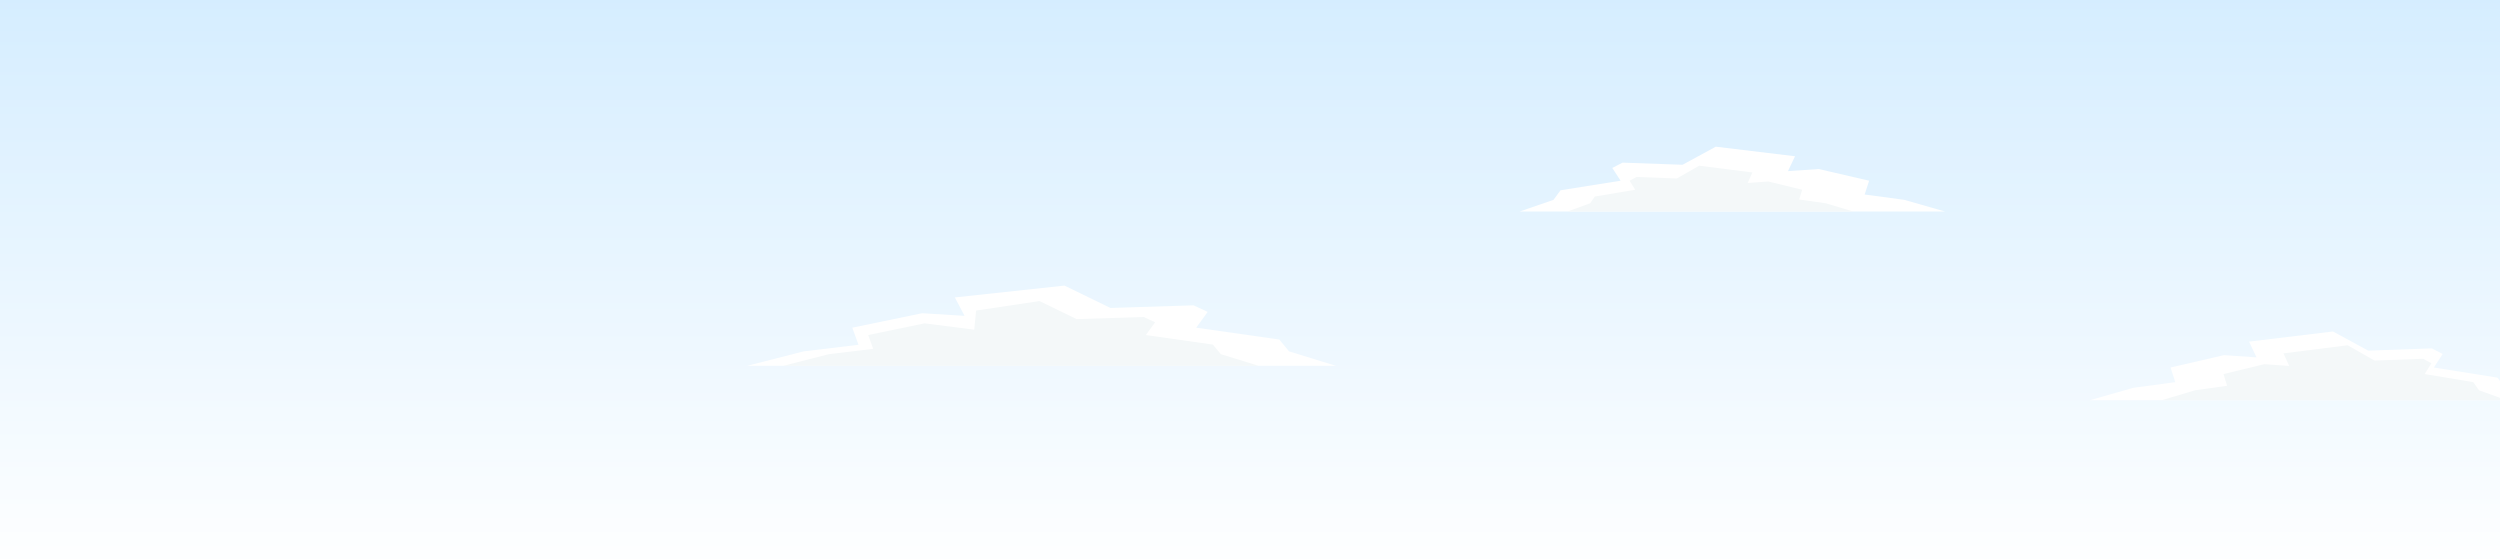<svg width="1440" height="322" viewBox="0 0 1440 322" fill="none" xmlns="http://www.w3.org/2000/svg">
<rect x="0" y="0" width="1440" height="322" fill="#333333" stroke="none"/>
<g clip-path="url(#clip0_3969_115)">
<rect width="1440" height="322" fill="white"/>
<path d="M1440 0H0V322H1440V0Z" fill="url(#paint0_linear_3969_115)"/>
<path d="M742.483 202.386L769.473 210.715H430.321L462.911 202.386L494.486 198.594L490.921 188.748L531.151 180.412L555.593 181.929L549.991 171.322L613.137 164.502L639.618 177.385L687.485 175.868L695.634 179.657L689.014 188.748L736.881 195.567L742.483 202.386Z" fill="white"/>
<path d="M703.168 203.992L724.957 210.715H451.158L477.468 203.992L502.959 200.931L500.08 192.981L532.559 186.251L561.168 189.899L562.232 178.889L598.746 173.407L620.124 183.807L658.768 182.583L665.346 185.643L660.001 192.981L698.645 198.487L703.168 203.992Z" fill="#F4F8F9"/>
<path d="M1442.84 223.364L1463.51 230.497H1203.83L1228.79 223.364L1252.96 220.12L1250.23 211.691L1281.03 204.555L1299.75 205.854L1295.46 196.773L1343.81 190.934L1364.08 201.962L1400.73 200.663L1406.97 203.908L1401.9 211.691L1438.55 217.528L1442.84 223.364Z" fill="white"/>
<path d="M1427.89 224.796L1443.68 230.497H1245.29L1264.35 224.796L1282.82 222.201L1280.74 215.463L1304.27 209.758L1318.57 210.798L1315.29 203.537L1352.23 198.87L1367.72 207.686L1395.72 206.648L1400.48 209.242L1396.61 215.463L1424.61 220.13L1427.89 224.796Z" fill="#F4F8F9"/>
<path d="M898.867 109.601L933.462 104.091L928.675 96.742L934.564 93.679L969.156 94.905L988.294 84.495L1033.93 90.005L1029.88 98.578L1047.55 97.353L1076.62 104.091L1074.04 112.046L1096.86 115.111L1120.41 121.844H875.313L894.819 115.111L898.867 109.601Z" fill="white"/>
<path d="M918.633 113.189L941.875 109.295L938.66 104.101L942.617 101.936L965.857 102.802L978.714 95.443L1009.37 99.34L1006.65 105.398L1018.52 104.532L1038.05 109.295L1036.32 114.918L1051.65 117.086L1067.47 121.844H902.811L915.915 117.086L918.633 113.189Z" fill="#F4F8F9"/>
</g>
<defs>
<linearGradient id="paint0_linear_3969_115" x1="949.5" y1="334.586" x2="949.5" y2="-211.04" gradientUnits="userSpaceOnUse">
<stop stop-color="white"/>
<stop offset="1" stop-color="#BBE2FF"/>
</linearGradient>
<clipPath id="clip0_3969_115">
<rect width="1440" height="322" fill="white"/>
</clipPath>
</defs>
</svg>
